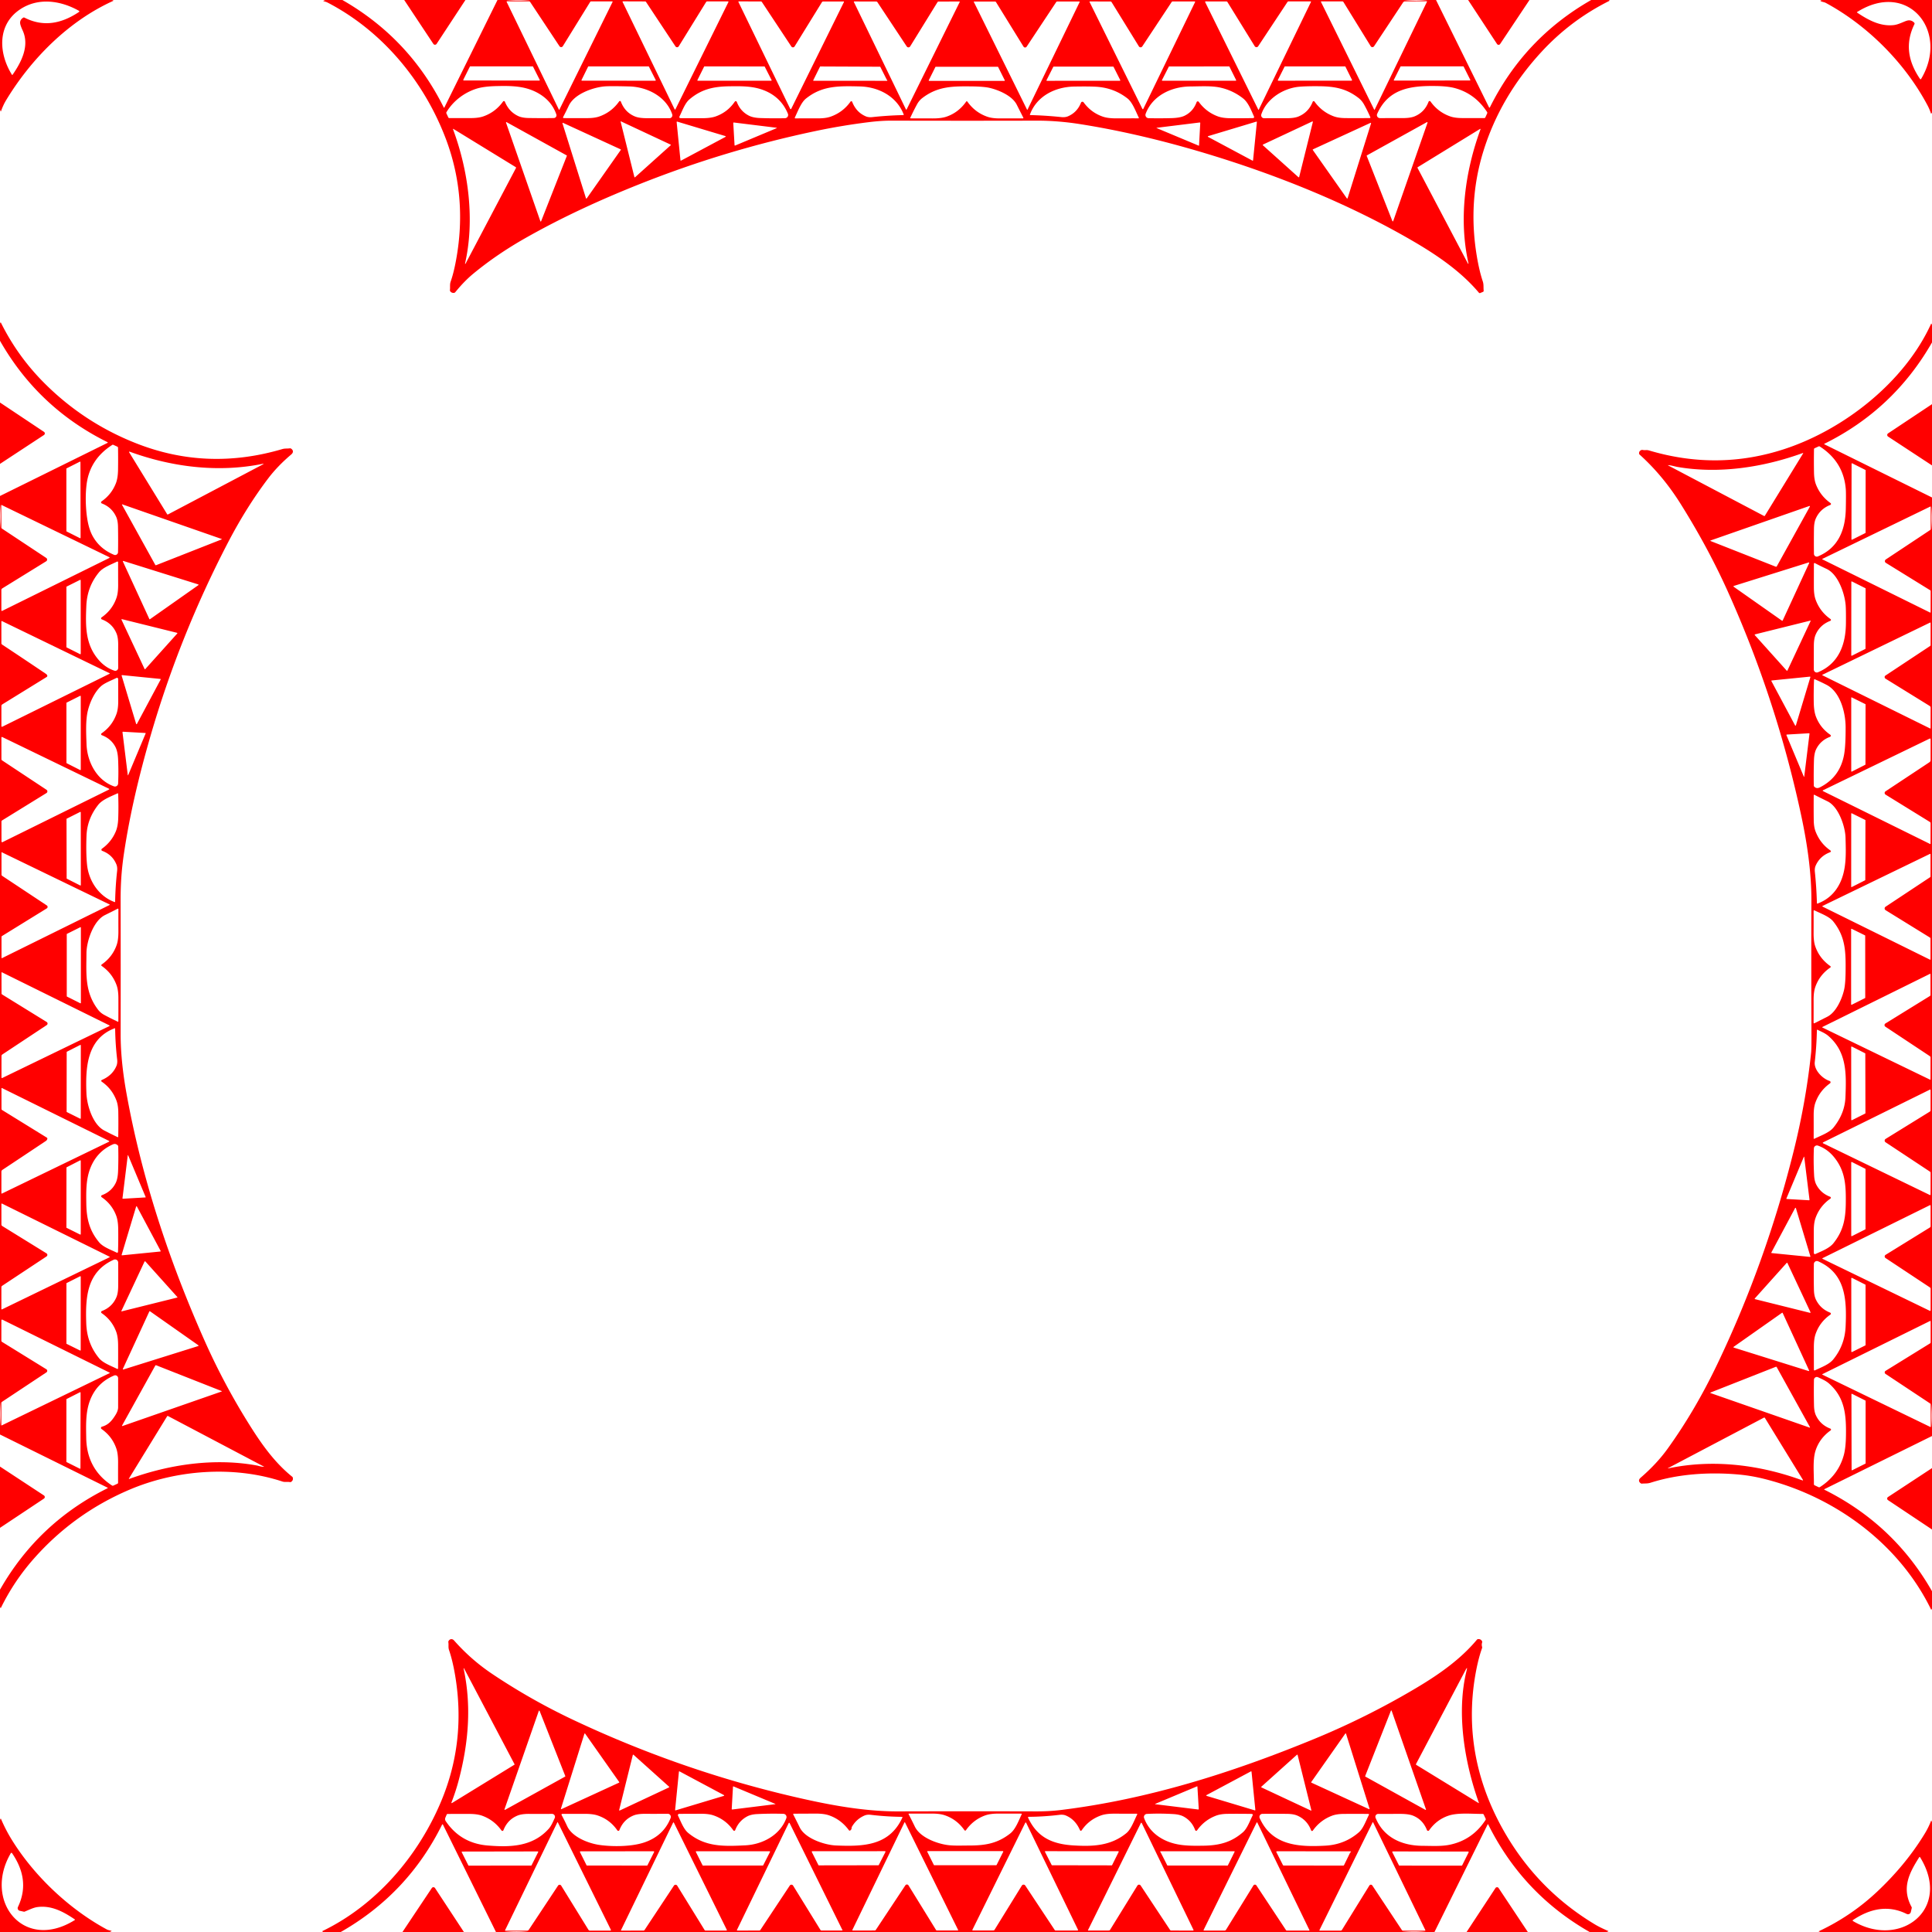 <svg xmlns="http://www.w3.org/2000/svg" viewBox="0 0 1448 1448" width="2048" height="2048" fill="red" xmlns:v="https://vecta.io/nano"><path d="M0 0h84l.83.31q.44.16.02.35C51.5 15.74 23.44 43.88 4.49 75.25q-2.06 3.4-3.68 7.97-.21.59-.42 0L0 82.12V0zm15.12 17.62q-.36-2.79 2.33-4.4.43-.25.86-.02c14.42 7.36 27.98 4.4 40.89-4.23a.51.51 0 0 0-.03-.87C45.79.55 29.16-2.1 15.48 6.74-2.16 18.13-1.23 39.65 8.9 55.95q.28.45.58.01c6.58-9.52 12.82-21.63 7.48-33.18q-1.62-3.5-1.84-5.16zM243.84 0h12.77q50.12 28.67 75.95 80.49.27.53.53 0L372.86 0h6.6q8.99.89 17.94 0h45.33 16.67 7.33 17.16 46.35 15.65 8.34 15.91 46.85 15.65 7.84 16.41 46.6 15.65 12.34 14.41 46.6 16.65 8.09 15.16 46.35 16.9 7.84 15.91 46.1 17.4 7.33 16.42 45.57q8.85.99 17.69 0h6.37l39.75 80.5a.34.34 0 0 0 .61 0q25.76-51.87 75.95-80.5h13.17l.47.3q.3.19-.02.34-29 14.47-50.97 38.33-30.86 33.51-43.52 74.53-11.63 37.7-4.9 78.25 1.87 11.29 4.51 19.14c.8 2.38.41 4.47.67 6.93q.07.67-.54.93l-2.03.86q-.61.25-1.03-.25c-13.38-15.92-31.43-28.18-49.03-38.45-48.48-28.3-102.68-49.92-154.87-65.7q-50.23-15.17-95.48-22.26c-9.69-1.52-20.85-2.55-31.73-2.52q-54.39.14-108.78-.01-8.02-.02-17.25 1.12-20.13 2.49-39.97 6.66-67.74 14.25-131.98 39.82c-29.39 11.7-57.85 24.74-85.39 40.34q-21.63 12.26-39.1 26.69-6.83 5.63-13.56 13.91a1.5 1.48 15.3 0 1-.96.54q-1.67.21-2.76-1.07-.38-.46-.31-1.06c.28-2.35-.23-4.17.58-6.44q1.91-5.39 3.49-13.3c6.44-32.25 4.19-64.01-7.42-94.31-16.37-42.74-47.42-80.14-88.32-101.38-.92-.48-1.81-.7-2.82-.99q-.76-.21-.03-.5l1.14-.45zm746.2 1.41l39.86 80.7a.24.24 0 0 0 .43 0l39.16-80.82a.24.24 0 0 0-.22-.35l-16.13.09q-1.04.01-1.61.88l-21.69 32.74a1.5 1.5 0 0 1-2.53-.04l-20.4-33.06q-.32-.52-.93-.52h-15.7a.27.27 0 0 0-.24.38zm-570.8 80.78l39.81-80.62q.27-.54-.33-.54h-15.66a.87.85 15.3 0 0-.74.41L421.84 34.6a1.49 1.49 0 0 1-2.52.04l-22-33.19a.96.95-16.3 0 0-.8-.43l-16.5-.04a.32.31 77 0 0-.28.46l39.15 80.75a.2.19-44.6 0 0 .35 0zm87.07-.43l39.56-80.09q.3-.61-.37-.61h-15.42q-.58 0-.89.5l-20.48 33.15a1.47 1.46 44 0 1-2.47.04L484.2 1.47a.88.88 0 0 0-.74-.4l-16.43-.06q-.62 0-.35.56l38.87 80.19q.38.78.76 0zm89.24-46.97a1.47 1.46-45.8 0 1-2.47.04L571.05 1.55a1.04 1.03 72.8 0 0-.86-.46l-16.46-.05a.32.31 77 0 0-.28.46l38.79 80.05a.44.43-44.6 0 0 .78 0l39.51-80.04a.28.28 0 0 0-.25-.41l-15.38.03a1.03 1.02 15.9 0 0-.87.48l-20.48 33.18zm83.95 47.24l39.81-80.58a.23.22 12.8 0 0-.21-.32l-15.61.02a1.03 1.02-74.1 0 0-.87.49l-20.46 33.13a1.53 1.52-46.1 0 1-2.57.05l-22-33.21a1.05 1.04 73.2 0 0-.87-.47l-16.5-.05a.29.28 76.8 0 0-.25.41L679 82.02a.28.28 0 0 0 .5.01zm50.36-80.59l39.85 80.67a.24.24 0 0 0 .43 0L809.1 1.69q.28-.57-.35-.57l-16.28.01q-.58 0-.9.48l-22.1 33.35a1.41 1.41 0 0 1-2.38-.04L746.53 1.63q-.3-.48-.87-.48h-15.63q-.31 0-.17.29zm86.75.04l39.6 80.15a.37.37 0 0 0 .67 0l38.75-79.94q.3-.62-.39-.62h-16.22a1.11 1.11 0 0 0-.92.49l-22 33.24a1.5 1.5 0 0 1-2.52-.04L833.14 1.63q-.3-.49-.87-.49l-15.41-.06a.28.28 0 0 0-.25.4zm86.66.14l39.79 80.56a.2.2 0 0 0 .36 0l39.06-80.59q.27-.56-.36-.56l-16.28.01q-.61 0-.95.52l-21.92 33.12a1.54 1.53 46 0 1-2.58-.05L919.96 1.54a.99.99 0 0 0-.84-.47l-15.51-.01a.39.38 76.6 0 0-.34.56zm-550.8 48.11a.36.36 0 0 0-.32.2l-4.91 9.85a.36.36 0 0 0 .32.52l56.61.09a.36.36 0 0 0 .33-.52l-4.99-9.91a.36.36 0 0 0-.32-.2l-46.72-.03zm88.61.04a.35.35 0 0 0-.32.2l-4.92 10a.35.35 0 0 0 .31.5l54.98.03a.35.35 0 0 0 .31-.51l-5.07-10.03a.35.35 0 0 0-.32-.19h-44.97zm86.93 0a.33.33 0 0 0-.29.18l-5.01 10.08a.33.33 0 0 0 .29.48l54.99.01a.33.33 0 0 0 .3-.48l-5.12-10.05a.33.33 0 0 0-.29-.18l-44.87-.04zm136.59 9.92a.25.25 0 0 1-.03-.04l-4.78-9.5a.25.25 0 0 0-.22-.14l-44.77-.19a.25.25 0 0 0-.23.14l-5.06 10.21a.25.25 0 0 0 .22.36l55.06.04a.25.25 0 0 0 .19-.41l-.38-.47zm174.7.84a.34.34 0 0 0 .3-.49l-5-9.92a.34.34 0 0 0-.3-.19l-44.6.01a.34.34 0 0 0-.3.19l-5.04 9.95a.34.34 0 0 0 .3.49l54.64-.04zm82.15-10.56a.34.34 0 0 0-.3-.19l-44.86.03a.34.34 0 0 0-.3.19l-5.1 10.03a.34.34 0 0 0 .3.49l54.95-.01a.34.34 0 0 0 .31-.49l-5-10.05zm41.67-.2a.4.4 0 0 0-.36.22l-5 9.93a.4.4 0 0 0 .36.58l54.82-.05a.4.4 0 0 0 .35-.58l-4.9-9.88a.4.4 0 0 0-.36-.22h-44.91zm86.81-.02a.32.32 0 0 0-.29.18l-5 10.01a.32.32 0 0 0 .29.46l56.73-.1a.32.32 0 0 0 .29-.46l-4.96-9.91a.32.32 0 0 0-.29-.18h-46.77zm-301.85.46a.33.33 0 0 0-.29-.18l-46.44.01a.33.33 0 0 0-.29.18l-4.96 9.92a.33.33 0 0 0 .29.48h56.37a.33.33 0 0 0 .29-.48l-4.97-9.93zM357.2 66.45c-9.13 2.87-17.53 9.15-22.57 17.61q-.27.46-.05.94l1.4 3q.23.49.78.49 7.97 0 15.92.01 5.84.01 9.45-1.23 9.13-3.15 14.9-11.18a.8.8 0 0 1 1.39.16q3.07 7.52 10 10.75 2.93 1.37 7.79 1.45 9.73.17 18.86.02a2.04 2.04 0 0 0 1.9-2.7q-3.25-9.47-12.17-15.07c-10.23-6.42-21.13-6.43-32.8-6.17q-9.34.21-14.8 1.92zm713.49 9.8a.82.82 0 0 1 1.44-.19q5.72 8.03 14.86 11.21 3.55 1.23 9.22 1.22 8.12 0 16.24.01.56 0 .79-.51l1.36-3q.25-.55-.09-1.06-9.01-13.81-24.14-17.9-5.29-1.43-14.36-1.56c-18.91-.27-35.43 2-43.85 20.88a2.26 2.26 0 0 0 2.06 3.18q8.3-.02 17.29-.02 5.58-.01 8.73-1.31 7.47-3.09 10.45-10.95zm-605.36-.08q3.02 8.02 10.57 11.12 3.18 1.3 8.91 1.29 8.77-.02 16.94.01a2.17 2.17 0 0 0 2.07-2.86c-4.45-13.33-18.63-20.58-32.08-20.94q-15-.4-18.99 0c-8.86.89-22.4 5.77-26.46 14.42q-2.06 4.38-4.25 8.54a.53.53 0 0 0 .46.77q9.04.01 17.59.01 5.59 0 9.12-1.25 9.12-3.22 14.83-11.27a.74.73-37.8 0 1 1.29.16zm85.38.03a.85.85 0 0 1 1.5.18q2.73 7.18 9.32 10.42 3.04 1.48 8.24 1.67 9.63.34 18.56.12a2.43 2.43 0 0 0 2.19-3.35q-5.2-12.68-18.31-17.7c-8.19-3.14-16.88-2.98-25.64-2.86-12.08.16-21.05 2.29-29.89 9.84-3.39 2.91-5.33 8.6-7.28 12.49q-.78 1.55.96 1.56 8.44.04 16.07.02 6.19-.01 9.9-1.32 8.95-3.15 14.38-11.07zm86.73-.02a.72.72 0 0 1 1.26.15q3.01 7.76 10.16 10.86 2.07.89 4.94.58 11.54-1.24 23.16-1.51.52-.01.33-.49c-5.23-13.6-18.89-20.67-32.92-20.99-15.85-.37-28.15-.65-40.32 9.1-3.77 3.02-6.21 9.91-8.34 14.22a.43.43 0 0 0 .39.62q8.65-.02 17.37-.02 5.41 0 8.91-1.22 9.32-3.23 15.06-11.3zm87.56-.06q5.83 8.26 15.18 11.44 3.57 1.21 9.29 1.19 8.62-.03 17.22-.02a.33.33 0 0 0 .29-.48q-2.45-4.82-4.95-9.79c-3.37-6.73-13.77-11.13-20.61-12.65q-4.34-.96-13.43-1.06c-14.03-.14-25.31-.11-36.86 8.83q-2.31 1.8-3.86 4.66-2.64 4.88-5 9.97-.23.5.32.5 8.2.03 16.37.04 6.56.02 10.39-1.31 9.08-3.13 14.8-11.32a.52.52 0 0 1 .85 0zm85.2.83a1.12 1.12 0 0 1 1.95-.24q5.68 7.8 14.68 10.8 3.72 1.23 10 1.2 8.19-.04 16.36-.03a.36.36 0 0 0 .32-.53c-2.14-4.26-4.66-11.36-8.42-14.32q-10.16-7.98-23.36-8.81-5.37-.33-16.72-.14c-14.09.25-27.99 7.07-33.07 20.93q-.16.43.3.44 11.64.3 23.12 1.5 2.96.31 5.05-.57 6.88-2.92 9.79-10.23zm86.63-.38a.93.92-52.9 0 1 1.61-.23q5.59 7.65 14.27 10.87 3.64 1.34 9.3 1.39 8.32.08 16.9-.08 1.47-.03.86-1.37c-1.95-4.33-4.18-10.31-8.07-13.37q-7.54-5.93-16.79-8.05c-6.77-1.55-14.92-.99-22.91-.92-13.98.11-28.26 6.83-33.36 20.51a2.42 2.42 0 0 0 2.22 3.26q8.31.18 17.17-.05 6.33-.17 9.64-1.73 6.52-3.08 9.16-10.23zm88.36-.44q5.54 7.72 14.33 11.02 3.46 1.31 8.7 1.36 9.14.1 18.32-.03.77-.01.47-.71-2.05-4.69-4.65-9.39-1.68-3.03-4.12-4.92c-9.03-6.97-17.53-8.71-29.56-8.83q-9.16-.09-14.68.36c-11.85.96-24.71 8.83-28.67 20.74a2.19 2.19 0 0 0 2.09 2.88q8.32-.06 17.25-.03 5.39.01 8.45-1.24 7.56-3.08 10.72-11.04a.77.77 0 0 1 1.35-.17zm-520.03 15.1l10.3 41.44a.32.32 0 0 0 .52.16l26.68-23.95a.31.3-53.7 0 0-.07-.51l-37.13-17.38q-.4-.19-.3.24zm42.4-.08a.33.33 0 0 0-.42.35l2.85 28.6a.33.33 0 0 0 .49.26l33.24-17.76a.33.33 0 0 0-.06-.61l-36.1-10.84zm431.15 29.25a.3.3 0 0 0 .44-.24l2.86-28.68a.3.3 0 0 0-.39-.32l-36.16 10.88a.3.3 0 0 0-.05.55l33.3 17.81zm34.44 12.4a.34.34 0 0 0 .56-.17l10.25-41.19a.34.34 0 0 0-.48-.39l-36.87 17.29a.34.34 0 0 0-.08.56l26.62 23.9zM379.69 91.56a.3.3 0 0 0-.43.36l25.73 73.88a.3.3 0 0 0 .57.01l19.28-48.97a.3.3 0 0 0-.13-.37l-45.02-24.91zm644.8 24.89a.34.34 0 0 0-.15.42l19.22 48.81a.34.34 0 0 0 .64-.02l25.7-73.69a.34.34 0 0 0-.49-.41l-44.92 24.89zM581.78 96.18q.84-.35-.06-.46l-31.58-3.89q-.6-.08-.56.52l.95 16.34q.04.56.55.35l30.7-12.86zm316.62 12.99a.19.18 13.1 0 0 .26-.16l.91-16.72q.03-.55-.52-.48l-32.17 3.98a.1.1 0 0 0-.02.19l31.54 13.19zM421.99 92.09a.31.31 0 0 0-.42.38l17.61 56.14a.31.31 0 0 0 .55.09l25.53-36.32a.31.31 0 0 0-.13-.46l-43.14-19.83zm587.42 56.54a.34.34 0 0 0 .61-.1l17.55-56.01a.34.34 0 0 0-.47-.41l-43.03 19.81a.34.34 0 0 0-.14.5l25.48 36.21zm53.15-23.32a.41.4 61.4 0 0-.15.53l37.81 71.74a.21.21 0 0 0 .39-.14c-7.48-33.29-2.58-68.81 9-100.53a.23.23 0 0 0-.34-.28l-46.71 28.68zM339.52 96.84c11.79 31.73 16.35 68.36 9.02 100.67a.2.2 0 0 0 .37.14l37.77-71.67q.25-.47-.21-.75L339.8 96.61a.19.19 0 0 0-.28.23zM302.95 0h45.88l-21.6 32.88a1.47 1.46-45.1 0 1-2.44.01L302.95 0zm797.38 0h45.99l-22 32.98a1.4 1.39 45.2 0 1-2.33-.01L1100.33 0zm265.53 0H1448v84.25l-.33.65q-.3.61-.52-.04-.99-3.01-2.46-5.8c-16.64-31.47-44.73-59.84-76.24-76.85q-.72-.38-1.6-.6-4.37-1.07-.99-1.61zm68.99 18.08c-7.18 14.61-4.71 28.06 4.19 41.11a.47.47 0 0 0 .79-.02c21.39-35.73-9.72-74.25-47.92-50.18q-.36.23 0 .47c8.03 5.36 17.04 10.44 27.27 9.36 3.02-.32 5.94-1.77 8.82-2.91q2.17-.86 3.54-.62 1.91.34 3.18 1.78a.92.92 0 0 1 .13 1.01z"/><path d="M0 1204.37v-12.95q28.64-50.2 80.54-75.98.5-.25-.01-.5L0 1075.13v-6.34q.87-8.98 0-17.94v-45.58-16.92-6.83-17.41-45.85-16.4-7.34-17.39-45.87-15.9-7.59-16.66-46.35-15.9-11.09-15.66-46.35-17.15-7.59-15.9-45.86-17.15-7.34-16.41-45.64-17.61-7.08-16.89-45.18q.9-8.91 0-17.87v-6.36l80.61-39.81a.28.28 0 0 0 0-.5q-51.92-25.7-80.61-76V242.5l.3-.71q.17-.38.35-.01 12.3 24.81 31.79 44.54 30.08 30.45 69.99 46.08 52.96 20.74 109.12 4.19c2.08-.61 3.54-.27 5.7-.58a1.24 1.23-32.9 0 1 .85.18q1.58 1.03 1.41 2.5-.11.97-1.34 2.02-10.18 8.64-17.15 17.83-16.27 21.45-30.03 47.86-36.51 70.12-58.43 146.01c-8.28 28.66-15.15 57.3-19.6 86.84-1.78 11.84-2.59 22.57-2.56 35.38q.1 50.19.02 100.37c-.02 15.13 1.86 30.5 4.34 44.26 11.24 62.58 31.46 124.53 58.43 185.23q15.39 34.64 35.79 66.58c8.5 13.3 17.84 25.92 30.01 35.7a1.34 1.3-77.4 0 1 .46.75q.43 1.95-1.17 3.06-.46.32-1.02.22c-2.07-.38-3.66.22-5.62-.43-36.96-12.14-79.78-8.73-114.74 6.19q-41.75 17.82-71.73 51.85-14.71 16.7-24.49 36.66-.17.36-.34 0l-.34-.7zm76.11-828.58q7.59-5.28 10.82-13.77 1.43-3.76 1.54-9.8.13-8.32-.01-16.66a.91.89 12.2 0 0-.53-.8l-3-1.37q-.41-.18-.78.06-16.92 10.78-19.26 29.68-1.11 9.04-.22 19.65 1.01 12.08 4.68 18.82 5.31 9.74 16.11 14.21a2.17 2.17 0 0 0 3-1.96q.18-9.26-.02-19.21-.1-4.6-1.45-7.47-3.3-7.02-10.7-9.86a.87.87 0 0 1-.18-1.52zm120.42-28.08c-33.35 6.69-67.81 2.31-99.39-9.2a.3.3 0 0 0-.36.44l28.46 46.38q.26.43.71.2l70.76-37.29q1.74-.91-.18-.53zm-136.24-1.37a.34.34 0 0 0-.49-.3l-9.87 4.98a.34.34 0 0 0-.19.3l.02 46.71a.34.34 0 0 0 .19.3l9.96 5.01a.34.34 0 0 0 .49-.3l-.11-56.7zm31.14 31.96l24.91 45.01q.26.46.74.26l48.86-19.23q.6-.24-.01-.45l-74.26-25.88a.2.2 0 0 0-.24.29zm-9.47 39.87a.31.3-45.3 0 0 0-.55l-80.69-39.1a.24.23 12.8 0 0-.34.21l.1 16.62q0 .53.45.83l33.16 21.97a1.5 1.5 0 0 1-.04 2.53l-32.87 20.3a1.47 1.47 0 0 0-.71 1.26l.01 15.24a.41.41 0 0 0 .6.37l80.33-39.68zm10.53 2.26a.32.32 0 0 0-.39.43l19.84 43.09a.32.32 0 0 0 .47.13l36.26-25.52a.32.32 0 0 0-.09-.56l-56.09-17.57zm-16.36 42.3q8.09-5.61 11.21-14.76 1.24-3.63 1.21-9.64-.03-8.21-.03-16.93a.55.55 0 0 0-.8-.49c-4.23 2.13-10.42 4.29-13.48 7.98q-8.96 10.8-9.54 25.24c-.61 15.09-.88 28.73 9.24 40.45q5.04 5.83 11.77 8.07a2.19 2.19 0 0 0 2.88-2.09q-.05-8.33-.01-17.24.03-5.35-1.21-8.43-3.08-7.65-11.06-10.68a.84.84 0 0 1-.18-1.48zm-26.36 22.18a.35.35 0 0 0 .19.32L60 490.28a.35.35 0 0 0 .51-.31l-.04-55.03a.35.35 0 0 0-.51-.32l-10 5a.35.35 0 0 0-.19.32v44.97zm41.65-20.86a.31.31 0 0 0-.35.43l17.3 36.93a.31.31 0 0 0 .51.07l23.98-26.69a.31.31 0 0 0-.16-.5l-41.28-10.24zM35.33 506a1.03 1.03 0 0 1-.35 1.39L1.74 527.91a1.47 1.46-16 0 0-.69 1.24v15.11a.46.46 0 0 0 .66.41l80.47-39.73a.19.19 0 0 0 0-.34L1.47 465.49a.31.31 0 0 0-.44.28L1.04 482q.01.74.63 1.15 16.41 10.86 32.78 21.91.56.38.88.94zm85.07 3.3a.32.32 0 0 0-.25-.46l-28.64-2.86a.32.32 0 0 0-.34.41l10.86 36.14a.32.32 0 0 0 .59.05l17.78-33.28zm-44.26 40.32q8.06-5.61 11.23-14.76 1.25-3.6 1.24-9.39-.01-7.75-.05-16.23-.01-1.79-1.61-.98c-3.34 1.68-8.6 3.6-11.33 6.11-4.91 4.54-8.21 11.95-9.75 18.15-1.8 7.25-1.31 17.03-1.02 25.22.46 13.18 7.57 27.01 20.56 31.61a2.34 2.34 0 0 0 3.12-2.1q.4-8.65 0-17.9-.26-6.06-1.96-9.38-3.2-6.29-10.26-8.96a.79.79 0 0 1-.17-1.39zm-26.17-23.04a.35.35 0 0 0-.19.32l.02 44.81a.35.35 0 0 0 .19.31l10.03 5.09a.35.35 0 0 0 .51-.31l-.01-54.96a.35.35 0 0 0-.51-.31l-10.04 5.05zm58.96 22.78l-16.63-.94q-.55-.03-.48.52l3.92 31.75q.09.78.4.05l13.01-31.03q.14-.33-.22-.35zM1.07 568.97a1.11 1.11 0 0 0 .49.92l33.31 22.05a1.45 1.44-44.1 0 1-.04 2.43L1.59 614.88a1.06 1.06 0 0 0-.5.9l.03 14.69q0 1.09.97.6l79.6-39.31a.34.34 0 0 0 0-.61L1.85 552.47q-.8-.39-.8.5l.02 16zm87.54 44.36q.32-9.14-.05-18.37-.02-.57-.55-.33c-4.52 2.12-11.21 4.56-14.34 8.5q-8.38 10.56-8.84 23.37-.48 13.14.43 21.75c1.24 11.86 8.82 23.58 20.61 27.81q.41.15.42-.29.21-11.52 1.48-22.95.32-2.9-.54-4.99-2.99-7.27-10.62-10.12a.92.91 37.3 0 1-.22-1.6q7.09-5.08 10.39-12.96 1.62-3.85 1.83-9.82zm-38.57.23a.34.34 0 0 0-.19.3l.1 44.44a.34.34 0 0 0 .19.3l9.95 5.03a.34.34 0 0 0 .49-.3l-.05-54.49a.34.34 0 0 0-.49-.3l-10 5.02zM35.1 678.62a1.31 1.31 0 0 1-.04 2.2L1.52 701.53a.85.82-16.9 0 0-.39.7l.01 15.5q.01.55.5.31l80.47-39.75a.23.23 0 0 0 0-.42L1.44 638.8q-.32-.16-.32.2l.01 16.44a1.25 1.22 17 0 0 .56 1.03l33.41 22.15zm29.7 35.64c-.07 15.64-1.44 29.33 8.77 42.59q1.78 2.32 4.69 3.88 4.88 2.62 9.95 4.98.48.22.49-.31.07-8.83.03-17.62-.03-5.73-1.34-9.34-3.23-8.96-11.2-14.51a.64.64 0 0 1 0-1.04q8.27-5.76 11.35-14.95 1.24-3.7 1.2-10.05-.04-8.29.01-16.47a.4.4 0 0 0-.58-.36q-4.71 2.41-9.56 4.8c-8.75 4.31-13.77 19.94-13.81 28.4zm-4.18-19.05a.31.31 0 0 0-.45-.28l-9.97 4.98a.31.31 0 0 0-.17.28l.01 46.46a.31.31 0 0 0 .17.28l9.96 4.99a.31.31 0 0 0 .45-.27v-56.44zm-25.58 73.06L1.76 790.3a1.43 1.42 73.5 0 0-.64 1.19l-.01 15.93q0 .79.71.45l80.04-38.79q.67-.32 0-.65L1.49 728.74a.26.25-76.6 0 0-.37.23l.03 15.54a.99.99 0 0 0 .48.85L35 765.97a1.37 1.37 0 0 1 .04 2.3zm41.43 42.58q-1.32-.92.16-1.57 7.7-3.41 10.63-10.36.87-2.07.54-4.97-1.32-11.37-1.5-22.89-.01-.54-.51-.34c-20.66 7.95-21.77 29.27-21.02 48.53.35 9.09 4.71 23.55 13.41 28.07q4.86 2.53 9.89 4.91.54.25.55-.34.18-9.24.04-18.38-.08-5.25-1.43-8.78-3.31-8.68-10.76-13.88zm-15.9-27.37a.33.33 0 0 0-.48-.3l-9.93 5.05a.33.33 0 0 0-.18.29l-.05 44.67a.33.33 0 0 0 .18.29l9.94 4.95a.33.33 0 0 0 .48-.29l.04-54.66zm-25.08 69.96q-.16 1.05-1.11 1.69-16.18 10.8-32.54 21.64-.79.52-.79 1.46v16.04a.3.3 0 0 0 .44.27l80-38.75q.82-.4 0-.81l-79.98-39.5a.29.28-77.1 0 0-.41.26l.02 15.34a1.04 1.02-74.4 0 0 .49.88l33.52 20.69a.77.77 0 0 1 .36.79zm40.73 43.85a.87.87 0 0 1 .19-1.54q7.13-2.66 10.31-9.14 1.58-3.22 1.79-9.01.34-9.19.1-18.4-.02-.49-.38-.81c-1.23-1.09-2.21-1.33-3.81-.62q-11.41 5.13-16.34 16.81c-3.73 8.83-3.53 18.2-3.39 27.59.16 11.47 2.45 20.3 9.61 28.92 2.98 3.59 8.99 5.67 13.18 7.74a.67.67 0 0 0 .97-.58q.28-8.64.14-17.37-.09-6.13-1.57-9.97-3.25-8.46-10.8-13.62zm19.52-31.23l-3.93 31.93q-.06.47.42.44l16.69-.98q.36-.02.22-.35L96.1 866.01q-.27-.66-.36.05zm-45.75 8.78a.34.34 0 0 0-.18.3l-.04 44.82a.34.34 0 0 0 .19.3l10.07 5.01a.34.34 0 0 0 .49-.31V870a.34.34 0 0 0-.5-.31l-10.03 5.15zm-15.15 64.52a1.37 1.37 0 0 1 .04 2.31L1.62 963.69a1.31 1.31 0 0 0-.58 1.09l-.01 16.27a.34.33-12.5 0 0 .48.3l80.59-39.06a.24.24 0 0 0 0-.43L1.66 902.14q-.61-.3-.61.38l.01 15.18a1.43 1.43 0 0 0 .67 1.21l33.11 20.45zm56.34 1.07a.32.32 0 0 0 .34.41l28.62-2.85a.32.32 0 0 0 .25-.47l-17.77-33.25a.32.32 0 0 0-.59.05l-10.85 36.11zm-15 43.73a.9.89-38.2 0 1 .19-1.57q7.7-2.97 10.84-10.25 1.34-3.08 1.37-8.42.07-9.15 0-17.67a2.35 2.35 0 0 0-3.31-2.12c-20.21 9.1-21.28 27.89-20.63 47.62q.5 15.27 9.69 26.29c3.05 3.65 9.3 5.82 13.56 7.95a.42.42 0 0 0 .6-.37q.1-8.76.03-17.53-.05-6.17-1.41-9.91-3.18-8.69-10.93-14.02zm56.56-11.65q.44-.11.14-.45l-23.77-26.46q-.55-.61-.89.14l-17.21 36.73q-.22.47.28.35l41.45-10.31zm-72.23-15.66a.34.34 0 0 0-.49-.3l-10.05 5.06a.34.34 0 0 0-.19.3l-.01 45a.34.34 0 0 0 .19.3l10.03 4.96a.34.34 0 0 0 .49-.31l.03-55.01zm31.6 69.08a.34.34 0 0 0 .41.47l56.02-17.55a.34.34 0 0 0 .1-.61l-36.22-25.46a.34.34 0 0 0-.5.14l-19.81 43.01zM1.99 989.16q-.96-.47-.96.6l-.01 15.03q0 .62.53.95l33.21 20.51a1.37 1.37 0 0 1 .04 2.31l-33.3 22.09q-.5.33-.5.93l-.01 16.4q0 .48.44.27l80.58-39.05q.52-.25.01-.5L1.99 989.16zm114.32 34.44l-24.84 44.83a.25.25 0 0 0 .3.36l74.39-25.91a.16.15 45.4 0 0 0-.29l-49-19.3q-.56-.22-.85.31zm-29.73 36.86q1.95-3.17 1.95-5.7.01-11.38 0-21.83a2.17 2.17 0 0 0-3.01-2q-13.26 5.55-18.22 19.08c-3.24 8.86-2.82 18.48-2.67 27.74.24 15.06 6.46 27.28 19.31 35.59q.49.32 1.03.08l3.02-1.38q.51-.23.51-.79-.03-7.52.01-15.04.03-6.5-1.22-10.26-3.05-9.21-11.2-14.95a.97.97 0 0 1 .31-1.73c4.84-1.29 7.58-4.6 10.18-8.81zm-36.83 35.06a.34.34 0 0 0 .19.3l9.86 4.94a.34.34 0 0 0 .49-.3l.1-56.69a.34.34 0 0 0-.49-.3l-9.95 5.05a.34.34 0 0 0-.19.3l-.01 46.7zm148.22 3.76l-72.02-37.97q-.44-.23-.71.2L96.6 1108.2a.18.18 0 0 0 .21.26c30.14-11.01 64.09-15.87 95.53-10.13 1.45.26 3.56 1.1 5.62.98q.07 0 .01-.03z"/><path d="M1448 243.63v13.03q-28.78 50.24-80.55 75.88-.51.25 0 .51l80.55 39.8v6.43q-.81 8.92 0 17.79v45.66 16.67 7.08 17.38 45.88 16.4 7.34 17.15 46.11 15.65 7.84 16.65 46.36 15.9 11.1 15.64 46.36 16.9 7.59 15.9 46.11 17.15 7.34 16.15 46.11 17.15 7.34 16.66 45.59q-.79 8.83 0 17.66v6.38l-80.61 39.81q-.45.22 0 .45 52.02 25.95 80.61 76.05v12.92l-.31.72q-.19.46-.41.02c-24.21-49.63-72.55-84.75-125.24-97.88q-9.95-2.48-19.7-3.3c-21.57-1.83-44.55-.4-65.27 6.22-2.32.74-4.1.48-6.48.67q-.49.04-.89-.25c-1.73-1.25-1.67-2.8-.05-4.2q12.07-10.45 20.08-21.55 20.61-28.57 37.24-63.31 36.76-76.77 57.52-160.64 9.15-36.96 12.9-72.99.3-2.85.26-13.01-.21-50.63-.05-101.26c.06-20.71-3.16-42.42-7.3-62q-18.62-87.95-55.54-169.88-14.63-32.45-35.15-65.2-13.31-21.24-30.75-36.96-.38-.35-.4-.86-.06-1.83 1.68-2.54.46-.18.95-.08c1.84.37 2.99-.16 4.79.37q51.71 15.41 101.89-1.17c44.59-14.72 89.72-50.27 109.5-93.64q.24-.54.44.01l.29.84zm-76.05 133.42a.8.8 0 0 1-.17 1.39q-7.62 2.97-10.86 10.16-1.32 2.95-1.39 7.8-.13 9.71-.01 18.69a2.14 2.13-11.6 0 0 2.95 1.94c15.39-6.4 20.62-19.96 20.93-35.78q.22-11.37.01-14.25-1.51-20.77-19.48-32.35-.45-.29-.93-.07l-2.95 1.35q-.48.22-.49.76-.16 8.76 0 17.42.1 5.45 1.48 9 3.33 8.55 10.91 13.94zm-114.97-27.13c-1.48-.26-4.24-1.11-6.42-1.29q-.83-.07-.09.32l71.59 37.73q.45.24.71-.19l28.67-46.73a.17.16 5.8 0 0-.2-.24c-29.66 10.75-63 15.88-94.26 10.4zm130.65 54.23a.35.35 0 0 0 .51.32l9.9-4.96a.35.35 0 0 0 .19-.32l.03-46.67a.35.35 0 0 0-.19-.32l-9.83-4.94a.35.35 0 0 0-.51.32l-.1 56.57zm-105.35.84q-.8.27-.01.58l48.57 19.13q.57.22.87-.31l24.73-44.66a.33.33 0 0 0-.4-.48l-73.76 25.74zm131.13 16.86a1.51 1.5-46 0 1-.04-2.54l33.2-22.02a.97.95 74.1 0 0 .44-.81l.01-16.63a.21.21 0 0 0-.3-.19l-80.9 39.22a.18.18 0 0 0-.01.33l80.63 39.83q.52.26.52-.33l.02-15.7a.75.75 0 0 0-.36-.64l-33.21-20.52zm-113.95 17.3a.34.34 0 0 0-.1.61l36.22 25.46a.34.34 0 0 0 .5-.14l19.84-43.04a.34.34 0 0 0-.41-.47l-56.05 17.58zm72.48 24.84a.76.76 0 0 1-.16 1.33q-7.87 3.05-11.03 10.44-1.3 3.03-1.31 8.21-.03 9.21-.02 17.81a2.24 2.24 0 0 0 3.11 2.07c15.53-6.51 20.81-20.65 20.96-36.72q.08-9.22-.16-13.01c-.57-8.76-5.46-23.59-14.3-27.72q-4.52-2.1-8.83-4.37a.49.48 14 0 0-.71.42q-.04 8.76-.03 17.61 0 5.63 1.25 9.18 3.21 9.09 11.23 14.75zm16.08-28.19a.33.33 0 0 0-.48.29l-.05 55.05a.33.33 0 0 0 .48.3l10.02-5.05a.33.33 0 0 0 .18-.29l.07-44.98a.33.33 0 0 0-.18-.29l-10.04-5.03zm-72.46 39.6q-.75.19-.24.75l23.69 26.38q.43.48.7-.11l17.27-36.87q.24-.51-.31-.37l-41.11 10.22zm97.59 33.24a1.38 1.38 0 0 1-.04-2.32l33.44-22.14a.92.91 73.3 0 0 .4-.76l.01-16.52a.31.3 77.3 0 0-.43-.28l-80.63 39.08a.24.24 0 0 0 0 .43l80.66 39.84q.36.17.36-.23l.04-15.3a1.65 1.64-74.3 0 0-.78-1.4l-33.03-20.4zm-56.32-1.07a.34.34 0 0 0-.36-.44l-28.57 2.86a.34.34 0 0 0-.26.49l17.74 33.2a.34.34 0 0 0 .62-.06l10.83-36.05zm14.94 43.12a.88.88 0 0 1-.19 1.55q-7.21 2.71-10.44 9.37-1.44 2.99-1.6 8.07-.31 9.54-.13 19.09.01.48.35.82c1.24 1.25 2.57 1.34 4.21.52q15.25-7.68 18.21-24.96 1.12-6.56 1.08-20.14c-.03-11.08-4.04-26.46-14.35-31.76q-4.16-2.14-8.59-4.08-.71-.3-.74.46-.35 8.68-.2 17.1.12 6.58 1.76 10.7 3.26 8.21 10.63 13.26zm26.44-22.67a.32.32 0 0 0-.18-.29l-10.1-5.02a.32.32 0 0 0-.46.29v55.01a.32.32 0 0 0 .47.28l10.02-5.09a.32.32 0 0 0 .17-.29l.08-44.89zm-45.95 53.91l3.92-31.92q.06-.47-.41-.44l-16.46.96q-.57.04-.35.57l12.94 30.88q.27.66.36-.05zm60.95 13.63a1.47 1.47 0 0 1-.04-2.48l32.93-21.81a1.87 1.86 73.5 0 0 .84-1.56l.01-15.69a.5.5 0 0 0-.71-.45l-79.94 38.73a.34.34 0 0 0-.01.61l80.21 39.61q.4.2.4-.25l.03-15.21a1.24 1.23-74.3 0 0-.58-1.05l-33.14-20.45zm-41.64 41.64q1.42 1.01-.21 1.64-7.38 2.86-10.53 9.89-.9 2.02-.61 4.76 1.2 11.61 1.53 23.39.02.51.5.33 11-4.13 16.4-14.64c5.5-10.69 4.84-23.17 4.54-34.82-.21-8.09-5.11-23.05-13.44-27.13q-5-2.44-9.92-4.94a.33.33 0 0 0-.48.28q-.09 9.43.02 18.82.05 4.88 1.31 8.23 3.36 8.89 10.89 14.19zm15.86 27.35a.3.3 0 0 0 .44.27l9.98-5.06a.3.3 0 0 0 .16-.26l.11-44.7a.3.3 0 0 0-.17-.27l-10.06-4.98a.3.3 0 0 0-.43.27l-.03 54.73zm25.8 17.62a1.54 1.53-45.9 0 1-.04-2.59l33.28-22.05a.95.93 73.9 0 0 .41-.76l.01-16.32q0-.68-.61-.38l-80.3 38.91a.28.28 0 0 0 0 .5l80.52 39.78a.26.25-76.6 0 0 .37-.23l-.01-15.53q0-.56-.48-.86l-33.15-20.47zm-41.45 42.99q-8.14 5.57-11.29 14.71-1.23 3.57-1.22 9.45.02 8.6-.02 17.23a.41.41 0 0 0 .6.37q4.77-2.41 9.67-4.89c6.74-3.39 11.13-13.67 12.66-20.53q.96-4.34 1.06-13.59c.14-14.27.06-25.78-9.33-37.39-3.02-3.72-9.73-6.07-13.98-8.2a.46.46 0 0 0-.67.41q.04 8.5 0 16.55-.04 6.15 1.18 9.79 3.1 9.19 11.35 15.01a.66.65-44.7 0 1-.01 1.08zm26.01 22.9a.31.31 0 0 0 .17-.28l-.02-46.47a.31.31 0 0 0-.17-.28l-9.93-4.89a.31.31 0 0 0-.45.28l-.01 56.35a.31.31 0 0 0 .45.28l9.96-4.99zm-31.9 22.07l80.67 39.07q.31.16.31-.2l.02-16.29q0-.81-.67-1.25l-33.18-21.99a1.42 1.42 0 0 1 .04-2.39l33.29-20.56q.5-.31.5-.9l-.02-15.36q0-.56-.5-.32l-80.46 39.76a.24.24 0 0 0 0 .43zm-5.75 25.84c-.68 6.02 5.76 12.47 11.13 14.2a1.01 1.01 0 0 1 .28 1.78q-7.92 5.69-11.04 14.77-1.21 3.54-1.19 9.24.02 8.63 0 17.23a.34.33 77.1 0 0 .48.31c4.33-2.16 11.26-4.6 14.31-8.36q8.54-10.52 9.02-22.89c.66-17.32 1.22-33.84-12.95-45.96-2.23-1.9-5.23-3.13-7.9-4.45q-.54-.26-.55.34-.25 11.98-1.59 23.79zm37.74 38.64a.41.41 0 0 0 .23-.36l-.1-44.52a.41.41 0 0 0-.22-.36l-9.76-4.95a.41.41 0 0 0-.6.37l.03 54.39a.41.41 0 0 0 .59.36l9.83-4.93zm48.42-17.9l-79.93 39.49a.37.37 0 0 0 0 .67l79.95 38.74q.6.29.6-.38l.03-16.19a1.09 1.07 17.5 0 0-.49-.92l-33.26-22.01a1.49 1.49 0 0 1 .04-2.52l33.19-20.5a1.05 1.05 0 0 0 .49-.89v-15.11q0-.69-.62-.38zm-74.48 81.66q-7.85 5.5-11.09 14.44-1.29 3.56-1.32 9.1-.04 8.27.04 16.9.02 1.59 1.46.93c4.28-1.97 10.15-4.13 13.22-7.97 7.19-8.98 9.11-17.81 9.25-29.85.16-13.23-.21-24.39-9.07-35q-4.88-5.85-11.76-8.29a2.31 2.31 0 0 0-3.08 2.08q-.39 9.74.17 20.11.23 4.42 1.72 7.19 3.39 6.34 10.28 8.93a.82.81 38 0 1 .18 1.43zm-19.59-31.3a.15.15 0 0 0-.28-.04l-13.04 31.14q-.18.43.29.45l16.5.95q.54.03.48-.51l-3.95-31.99zm45.74 54.36a.36.36 0 0 0 .2-.32l.01-44.83a.36.36 0 0 0-.2-.32l-10-5.04a.36.36 0 0 0-.52.32l.01 54.9a.36.36 0 0 0 .52.32l9.98-5.03zm15.25 19.05l33.14-20.47a1.26 1.25-16.2 0 0 .59-1.06l-.01-15.23q-.01-.72-.65-.4l-80.32 39.65a.28.28 0 0 0 0 .5l80.32 38.93q.67.32.67-.42v-16.02a1.33 1.32-73.6 0 0-.6-1.11l-33.18-21.97a1.42 1.42 0 0 1 .04-2.4zm-85.61-1.78a.31.31 0 0 0 .25.46l28.66 2.86a.31.31 0 0 0 .33-.4l-10.87-36.16a.31.31 0 0 0-.57-.05l-17.8 33.29zm44.24 46.58q-8 5.56-11.12 14.59-1.29 3.73-1.28 9.96 0 8.24.04 16.61 0 .99.89.55c4.31-2.09 10.43-4.26 13.54-8.05q8.7-10.6 9.33-24.69c.9-20.15.09-39.77-20.59-48.93a2.27 2.26 12.6 0 0-3.19 2.02q-.18 9.27.03 19.23.1 4.48 1.43 7.3 3.33 7.03 10.75 9.94a.84.84 0 0 1 .17 1.47zm-56.64-12.13a.33.33 0 0 0 .16.54l41.19 10.26a.33.33 0 0 0 .38-.46l-17.3-36.89a.33.33 0 0 0-.54-.08l-23.89 26.63zm82.78 35.24a.41.41 0 0 0 .23-.36l-.02-44.9a.41.41 0 0 0-.22-.36l-9.88-5a.41.41 0 0 0-.6.37l.03 54.78a.41.41 0 0 0 .59.37l9.87-4.9zm-98.65 1.03a.33.33 0 0 0 .09.58l56.05 17.56a.33.33 0 0 0 .4-.45l-19.8-43.06a.33.33 0 0 0-.49-.13l-36.25 25.5zm113.86 18.01l33.33-20.59q.45-.27.45-.8l-.01-15.72a.31.3-13 0 0-.44-.27l-80.65 39.84a.23.23 0 0 0 0 .42l80.89 39.18a.2.19 13.4 0 0 .29-.17l-.07-16.66a.98.98 0 0 0-.43-.81l-33.4-22.14a1.35 1.35 0 0 1 .04-2.28zm-131.02 16.18q-.71.28.01.53l73.9 25.76q.73.26.36-.42l-24.81-44.8q-.25-.46-.73-.27l-48.73 19.2zm89.63 27.12a.77.77 0 0 1 .18 1.35q-8.46 6.04-11.37 15.45c-2.12 6.85-1.05 16.93-1.13 24.82q-.01.58.51.84l2.96 1.41a1.07 1.06 41.4 0 0 1.04-.06q13.89-8.96 17.95-24.17 1.42-5.32 1.56-14.37c.22-15.17-.61-28.48-12.8-39.17-2.29-2.01-5.39-3.32-8.12-4.6a2.16 2.16 0 0 0-3.07 1.92q-.18 9.33.04 19.2.1 4.61 1.46 7.49 3.34 7.05 10.79 9.89zm26.26 26.25a.33.33 0 0 0 .18-.29l-.01-46.73a.33.33 0 0 0-.18-.29l-9.96-5.01a.33.33 0 0 0-.48.3l.12 56.67a.33.33 0 0 0 .48.29l9.85-4.94zm-147.88 3.57c33.51-7.11 68.63-2.8 100.76 9a.27.27 0 0 0 .33-.4l-28.48-46.39q-.31-.51-.84-.23l-71.84 37.83a.101.101 0 0 0 .07.19zM0 347.67v-45.98l32.97 21.99a1.41 1.4-44.9 0 1-.01 2.34L0 347.67zm1448-44.76v45.91l-32.91-21.61a1.44 1.44 0 0 1-.01-2.4l32.92-21.9zM0 1145.09v-45.92l32.92 21.63a1.43 1.43 0 0 1 0 2.39L0 1145.09zm1448-44.77v46l-32.97-21.99a1.41 1.4 45.2 0 1 0-2.34l32.97-21.67z"/><path d="M1204.16 1448h-12.75q-50.14-28.64-75.98-80.52-.26-.52-.52 0l-39.8 80.52h-6.32q-8.99-.87-17.94 0h-45.58-16.92-6.83-17.41-46.35-15.91-7.33-17.16-46.1-15.65-8.09-16.41-46.6-15.4-11.59-15.41-46.6-16.66-7.59-15.9-46.1-16.9-7.59-16.41-45.85-17.16-7.33-16.66-45.58q-8.83-.89-17.69 0h-6.36l-39.75-80.51a.35.35 0 0 0-.62 0q-25.67 51.84-75.95 80.51h-13.16l-.53-.3q-.4-.23.01-.43c40.3-19.49 71.54-56.01 88.74-96.81q18.95-44.95 10.7-94.45-1.89-11.31-4.64-19.38c-.68-2.01-.17-3.7-.5-5.81q-.08-.5.18-.94.86-1.45 2.32-1.36.97.05 1.95 1.16 12.6 14.28 28.46 24.92 29.07 19.5 60.76 34.45 85.31 40.23 176.48 60.1c21.37 4.66 44.52 8.52 66.81 8.45q51.72-.15 103.42-.01 10.07.03 18.65-1.02c64.71-7.94 127.4-27.53 189.93-53.26q39.44-16.24 76.12-38c16.74-9.94 33.24-21.31 45.8-36.37a1.25 1.25 0 0 1 .87-.45q1.96-.17 2.94 1.47a1.23 1.22 38.5 0 1 .12 1.01q-.53 1.62-.05 3.26.15.53-.03 1.04-2.87 8.03-4.88 19.28c-7.64 42.95.97 83.65 23.11 120.98q24.8 41.81 66.45 66.83 3.79 2.27 9.78 4.83.5.22-.01.41l-1.05.4zm-95.83-97.02c-10.75-30.16-16.98-67.48-9.12-99q.86-3.44-.8-.3l-37.09 70.35q-.25.46.2.74l46.47 28.49q.56.34.34-.28zm-764.23-17.86q-2.35 9.14-5.77 17.9a.28.28 0 0 0 .4.34l46.85-28.76a.23.22 62.3 0 0 .08-.29l-37.87-71.88a.18.18 0 0 0-.33.12c6 27.93 3.69 55.24-3.36 82.57zm60.33-50.81a.33.33 0 0 0-.62.01l-25.7 73.7a.33.33 0 0 0 .48.4l44.94-24.89a.33.33 0 0 0 .14-.41l-19.24-48.81zm638.59-.11a.3.3 0 0 0-.57-.01l-19.28 48.96a.3.3 0 0 0 .13.37l45.01 24.93a.3.3 0 0 0 .43-.36l-25.72-73.89zm-604.47 17.14a.31.31 0 0 0-.55.09l-17.58 56.09a.31.31 0 0 0 .42.38l43.12-19.83a.31.31 0 0 0 .13-.46l-25.54-36.27zm587.46 56.57a.31.31 0 0 0 .42-.38l-17.6-56.15a.31.31 0 0 0-.55-.09l-25.52 36.32a.31.31 0 0 0 .13.46l43.12 19.84zm-43.19.76l-10.28-41.35a.32.32 0 0 0-.52-.16l-26.55 23.85q-.47.42.1.69l36.88 17.27q.5.23.37-.3zm-508-41.49a.33.33 0 0 0-.54.16l-10.22 41.21a.33.33 0 0 0 .46.38l36.87-17.29a.33.33 0 0 0 .08-.54l-26.65-23.92zm34.47 12.43a.31.31 0 0 0-.45.25l-2.86 28.64a.31.31 0 0 0 .39.33l36.15-10.86a.31.31 0 0 0 .06-.57l-33.29-17.79zm431.14 29.22a.33.33 0 0 0 .43-.35l-2.86-28.6a.33.33 0 0 0-.48-.26l-33.24 17.76a.33.33 0 0 0 .06.61l36.09 10.84zm-74.37-4.58l31.94 3.93q.47.06.44-.42l-.99-16.67q-.02-.36-.36-.22l-31.08 13.02q-.65.27.05.36zm-316.71-12.98l-.93 16.42q-.03.55.51.49l32.01-3.97q.5-.06.03-.26l-31.09-13.01q-.5-.21-.53.33zm-86.66 32.56q-5.62-8.12-14.83-11.19-3.69-1.23-9.89-1.19-8.26.05-16.56.02a.57.57 0 0 0-.5.84q2.16 4.02 4.2 8.42c3.77 8.15 15.85 12.83 24.17 14.02 9.37 1.34 23.92 1.44 33.78-1.93q14.3-4.89 19.57-18.29a2.3 2.29 10.4 0 0-2.16-3.13q-8.28.07-17.12.03-5.43-.03-8.5 1.22-7.54 3.06-10.63 11a.87.87 0 0 1-1.53.18zm86.91-.02q-5.67-8.11-14.95-11.24-3.6-1.22-9.46-1.18-7.87.04-16.17.06a.96.96 0 0 0-.85 1.38c2 4.05 4.06 9.98 7.64 12.93 12.83 10.58 26.66 10.07 42.68 9.29 13.05-.63 26.11-7.64 30.85-20.33a2.44 2.44 0 0 0-2.21-3.29q-9.51-.31-19.65.19-4.56.22-7.38 1.7-6.4 3.36-9.07 10.32a.82.81 38.1 0 1-1.43.17zm87.59.12a.69.69 0 0 1-.93-.18q-6.04-8.22-15.22-11.28-3.77-1.26-10.23-1.21-7.93.05-15.78.08-.78.01-.43.71 2.4 4.68 4.82 9.63c4.09 8.38 18.77 13.12 27.08 13.47 20.73.86 40.04.24 49.78-20.8q.31-.65-.41-.66-11.51-.12-23.18-1.51-2.75-.33-4.76.53-6 2.57-9.39 8.36a2.08 1.97 62.6 0 0-.27.94q-.03 1.25-1.08 1.92zm43.79-12.27q2.52 4.87 4.66 9.31c3.89 8.08 16.17 12.64 24.28 13.82 4.82.7 10.97.39 16.42.39 12.22.01 21.33-1.57 30.82-9.03 3.98-3.13 6.41-9.78 8.57-14.35q.24-.5-.32-.51-8.82-.06-17.6-.02-5.78.03-9.41 1.34-8.87 3.21-14.44 11.11a.69.68 45.3 0 1-1.12-.01q-5.73-8.18-14.91-11.25-3.71-1.25-10.03-1.21-8.36.04-16.68.02a.27.26-13.9 0 0-.24.39zm129.88 11.89q-.91 1.31-1.56-.15-3.48-7.78-10.47-10.71-2-.84-4.8-.5-11.61 1.4-22.95 1.49-.83.01-.48.76c6.8 14.68 18.16 19.69 33.85 20.66 14.53.9 28.09.42 39.81-9.25 3.56-2.94 5.88-9.68 7.98-13.78q.37-.72-.44-.72-8.61-.03-17.04-.03-5.74-.01-9.35 1.24-9.11 3.15-14.55 10.99zm84.88.06q-2.46-6.77-8.62-10.13-2.89-1.57-7.63-1.86-10.24-.63-19.93-.12a2.34 2.34 0 0 0-2.06 3.17q4.03 10.61 14.54 16.03c9.47 4.89 19.42 4.75 29.78 4.62 11.85-.16 20.96-2.47 29.69-10.04 3.29-2.84 5.24-8.6 7.19-12.4q.7-1.36-.83-1.39-9.66-.15-17.98-.04-5.1.06-8.54 1.38-8.73 3.34-14.15 10.97a.83.83 0 0 1-1.46-.19zm-561.65-6.67q11.24 16.61 31.57 18.24c16.73 1.35 33.42.97 45.53-12.47 2.03-2.25 3.26-5.35 4.55-8.07a2.22 2.22 0 0 0-2.03-3.17q-8.18.06-16.99.01-5.62-.03-8.73 1.22-7.55 3.03-10.68 11.03a.83.83 0 0 1-1.44.18q-5.65-7.87-14.56-11.08-3.62-1.3-9.34-1.32-8.21-.04-16.44.02-.55 0-.77.5l-.93 2.19q-.62 1.43.26 2.72zm648.58 6.88q-2.91-7.7-10.16-10.97-2.95-1.33-7.78-1.39-9.67-.13-18.59 0a2.25 2.25 0 0 0-2.02 3.17c9.16 20.57 29.12 21.77 49.25 20.66q14.48-.8 25.1-10.03c3.39-2.94 5.43-9.08 7.52-13.08a.46.46 0 0 0-.4-.67q-9.56-.1-18.71-.01-5.12.05-8.52 1.33-8.85 3.34-14.41 11.16a.73.73 0 0 1-1.28-.17zm88.43-.02a.94.94 0 0 1-1.64-.2q-3.07-7.83-10.4-10.79-3.34-1.35-9.84-1.34-8.45.02-16.27.02a2.14 2.13 79 0 0-1.98 2.94c6.05 14.78 19.74 20.85 35.03 20.97 7.36.06 14.29.5 20.59-.81q17-3.54 26.79-18.54.32-.49.07-1.02l-1.42-3.03a.85.85 0 0 0-.77-.49c-8.09.01-18.54-1.08-25.63 1.3q-8.9 2.99-14.53 10.99zm-650.49 41.46l20.37 33a1.49 1.47-15.4 0 0 1.27.71l15.01-.02q.88 0 .49-.79l-39.64-80.28a.24.24 0 0 0-.43.01l-39.15 80.82a.22.22 0 0 0 .2.31l16.32-.04a1.57 1.55 16.6 0 0 1.3-.69l21.91-33.07a1.4 1.39 45.9 0 1 2.35.04zm83.78-47.03l-38.91 80.29q-.21.43.27.43l16.51-.03a1.01 1.01 0 0 0 .84-.45l21.98-33.21a1.48 1.47-44.1 0 1 2.49.03l20.49 33.2a.92.92 0 0 0 .78.43l15.4-.01q.76 0 .42-.67l-39.51-80.01q-.38-.78-.76 0zm176.52 46.83l20.61 33.39q.24.39.7.39l15.52-.01q.54 0 .3-.48l-39.74-80.46a.24.24 0 0 0-.43 0l-38.98 80.46q-.25.52.32.52l16.35-.01a1.05 1.05 0 0 0 .88-.48l22.1-33.35a1.41 1.41 0 0 1 2.37.03zm258.47.1a1.37 1.36-46 0 1 2.3-.04l22.11 33.41q.27.4.76.4l16.59.01a.27.26-13.1 0 0 .24-.38L942.34 1366a.3.29-44.7 0 0-.53 0l-39.66 80.32q-.29.59.36.59l15.26.01a1.34 1.33 15.7 0 0 1.14-.64l20.47-33.12zm89.15-.03l22.11 33.36q.33.5.94.5h16.4a.3.3 0 0 0 .27-.43l-39.12-80.75a.2.2 0 0 0-.36 0l-39.81 80.64q-.25.5.31.5l15.54.01a1.12 1.12 0 0 0 .95-.53l20.55-33.26a1.32 1.32 0 0 1 2.22-.04zm-283.14 33.22l20.45-33.12a1.53 1.53 0 0 1 2.58-.04l22.05 33.28a.88.88 0 0 0 .74.4l16.22-.01q.78 0 .44-.7l-38.78-80.01a.37.37 0 0 0-.67-.01l-39.62 80.22a.34.34 0 0 0 .31.49l15.44-.03a.99.99 0 0 0 .84-.47zm-150.97-33.1l20.46 33.15a1.05 1.03 73.5 0 0 .88.49l15.46-.03q.32 0 .18-.28l-39.59-80.21a.39.38 44.8 0 0-.69 0l-38.73 79.95q-.28.59.37.59l16.28-.02a1.05 1.04-73.2 0 0 .87-.47l22-33.21a1.49 1.49 0 0 1 2.51.04zm258.03-.03a1.47 1.46-45.8 0 1 2.47-.04l22.01 33.25a1.04 1.03 72.8 0 0 .86.46l16.36.03a.38.37-13.1 0 0 .34-.54l-38.78-80.06a.36.36 0 0 0-.64 0l-39.6 80.18q-.19.4.25.4l15.38-.04a1.05 1.02 15.6 0 0 .88-.48l20.47-33.16zm-506.07-25.51a.35.35 0 0 0-.32.51l4.95 9.84a.35.35 0 0 0 .32.19l46.72-.01a.35.35 0 0 0 .32-.19l4.98-9.93a.35.35 0 0 0-.32-.51l-56.65.1zm138.52 10.51a.41.41 0 0 0 .36-.23l4.98-9.9a.41.41 0 0 0-.37-.59l-54.81.03a.41.41 0 0 0-.37.59l4.9 9.84a.41.41 0 0 0 .36.23l44.95.03zm41.66-.21a.36.36 0 0 0 .32.2l44.83-.03a.36.36 0 0 0 .32-.2l5.06-9.98a.36.36 0 0 0-.32-.52h-54.89a.36.36 0 0 0-.32.52l5 10.01zm82.25-10.54a.41.41 0 0 0-.36.59l4.92 9.77a.41.41 0 0 0 .36.23l44.56-.07a.41.41 0 0 0 .36-.22l4.96-9.74a.41.41 0 0 0-.37-.6l-54.43.04zm86.47-.09a.34.34 0 0 0-.3.49l4.93 9.89a.34.34 0 0 0 .3.19l46.43-.01a.34.34 0 0 0 .3-.19l4.96-9.87a.34.34 0 0 0-.3-.49l-56.32-.01zm137.9 10.68a.35.35 0 0 0 .32-.19l4.92-9.89a.35.35 0 0 0-.31-.51l-54.6-.04a.35.35 0 0 0-.31.51l5.01 9.85a.35.35 0 0 0 .31.19l44.66.08zm36.87-9.46a.25.2 59.8 0 1 .02.03l4.76 9.39a.3.3 0 0 0 .26.16l44.92.03a.3.3 0 0 0 .27-.17l5.03-10.13a.3.3 0 0 0-.26-.43h-55.18a.3.3 0 0 0-.25.47l.43.65zm142.06-.21l.21-.21a.38.38 0 0 0-.27-.65l-55.01-.03a.45.45 0 0 0-.41.66l4.86 9.58q.23.46.75.46l44.51.02q.42 0 .6-.37l4.32-8.84q.17-.34.44-.62zm83.37 9.88a.42.42 0 0 0 .38-.23l4.85-9.73a.42.42 0 0 0-.38-.61l-56.43-.09a.42.42 0 0 0-.38.61l4.96 9.79a.42.42 0 0 0 .38.23l46.62.03zM82.12 1448H0v-84l.34-.76q.21-.47.41 0 3.45 8.13 8.08 15.63c16.83 27.21 43.04 51.96 71.21 67.2.95.51 2.19.68 3.25 1.01q.65.2.01.46l-1.18.46zm-74.01-59.08c-20.91 35.56 9.35 74.16 47.85 50.18q.46-.29.01-.6c-8.47-5.74-17.51-10.61-27.98-9.18-3.17.44-6.49 2.22-9.64 3.45a.64.58 37.5 0 1-.36.03l-3.16-.69a2.02 2.01-71.1 0 1-1.39-2.84c6.84-14.33 4.27-27.67-4.42-40.38a.54.54 0 0 0-.91.03zM1448 1365.84V1448h-84q-.32-.25-.73-.33-.43-.09-.03-.27 24.14-11.36 43.4-29.41c13.87-13 26.18-27.64 36.08-43.97q2.69-4.44 4.55-9.27.22-.57.4.01l.33 1.08zm-15.19 64.21l-.67 2.95a2.19 2.19 0 0 1-3.12 1.47c-14.14-7.06-27.78-3.81-40.29 4.59a.43.42-46.8 0 0 .02.72c35.4 21.04 74.45-8.87 50.28-47.89a.32.32 0 0 0-.55-.01c-7.69 12.06-13.43 23.29-5.77 37.41a1.11 1.1-52.8 0 1 .1.76zM347.68 1448h-46.04l21.99-32.93a1.45 1.45 0 0 1 2.42.01l21.63 32.92zm797.4 0h-45.9l21.64-32.93a1.42 1.41-45.1 0 1 2.36-.01l21.9 32.94z"/></svg>